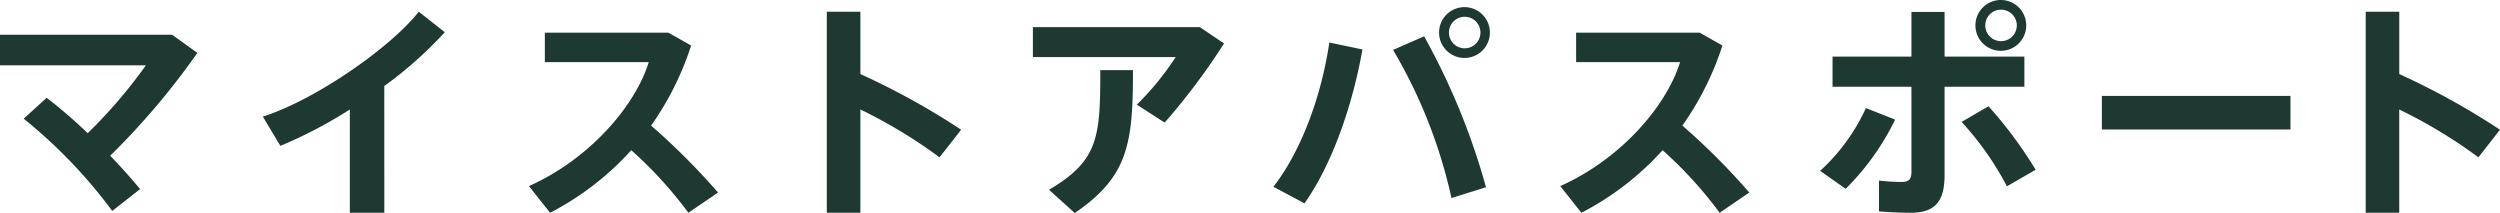 <svg xmlns="http://www.w3.org/2000/svg" width="239.148" height="20.375" viewBox="0 0 239.148 20.375"><g fill="#1e3932"><path data-name="パス 38030" d="M10.737 20.177a48.015 48.015 0 00-8.471-8.823l2.2-2a48.264 48.264 0 013.922 3.386 47.688 47.688 0 005.567-6.491H0V3.322h16.459l2.42 1.739a70.435 70.435 0 01-8.339 9.836 55.407 55.407 0 012.86 3.191z"/><path data-name="パス 38031" d="M36.765 20.353h-3.3v-9.879a43.088 43.088 0 01-6.645 3.477l-1.677-2.795c4.995-1.585 12.189-6.579 14.918-10.034l2.487 1.958a38.167 38.167 0 01-5.787 5.149z"/><path data-name="パス 38032" d="M68.689 18.417l-2.839 1.936a39.322 39.322 0 00-5.461-5.985 27.457 27.457 0 01-7.767 5.985l-2.025-2.552c5.787-2.575 10.166-7.658 11.463-11.86h-9.941V3.124h11.816l2.178 1.233a28.358 28.358 0 01-3.829 7.657 65.189 65.189 0 016.405 6.403z"/><path data-name="パス 38033" d="M91.942 12.41l-2.068 2.641a47.387 47.387 0 00-7.57-4.577v9.879h-3.213V1.122h3.213v5.963a70.346 70.346 0 019.638 5.325z"/><path data-name="パス 38034" d="M114.778 2.596l2.31 1.563a62.827 62.827 0 01-5.677 7.569l-2.662-1.717a27.089 27.089 0 003.718-4.555H98.804v-2.86zm-6.4 4.115c0 6.909-.4 10.165-5.567 13.664l-2.465-2.222c4.753-2.795 4.907-5.061 4.907-11.442z"/><path data-name="パス 38035" d="M130.332 4.731c-.947 5.325-2.883 10.958-5.545 14.72l-2.971-1.584c2.773-3.587 4.621-8.89 5.347-13.8zm11.816 13.18l-3.3 1.034a48.057 48.057 0 00-5.589-14.17l2.971-1.3a65.443 65.443 0 015.918 14.436zm.374-14.787a2.431 2.431 0 110-.022zm-3.917 0a1.507 1.507 0 100-.022z"/><path data-name="パス 38036" d="M167.338 18.417l-2.838 1.936a39.347 39.347 0 00-5.456-5.985 27.458 27.458 0 01-7.768 5.985l-2.024-2.552c5.787-2.575 10.166-7.658 11.463-11.86h-9.945V3.124h11.816l2.178 1.233a28.357 28.357 0 01-3.829 7.657 65.078 65.078 0 016.403 6.403z"/><path data-name="パス 38037" d="M181.285 11.442a24.163 24.163 0 01-4.73 6.62l-2.443-1.717a18.57 18.57 0 004.379-6.007zm12.366-3.147h-7.635v8.493c0 2.6-1.034 3.565-3.257 3.565-.77 0-1.914-.044-3.014-.132v-2.948a19.27 19.27 0 002.156.132c.7 0 .946-.242.946-.99v-8.12h-7.548V5.413h7.548V1.144h3.169v4.269h7.635zm-3.432 1.87a40.825 40.825 0 014.511 6.073l-2.75 1.585a28.96 28.96 0 00-4.335-6.161zm3.609-7.723a2.431 2.431 0 110-.022zm-3.917 0a1.507 1.507 0 100-.022z"/><path data-name="パス 38038" d="M219.106 9.175v3.212h-18.043V9.175z"/><path data-name="パス 38039" d="M239.148 12.41l-2.068 2.641a47.362 47.362 0 00-7.57-4.577v9.879h-3.209V1.122h3.213v5.963a70.382 70.382 0 019.634 5.325z"/></g></svg>